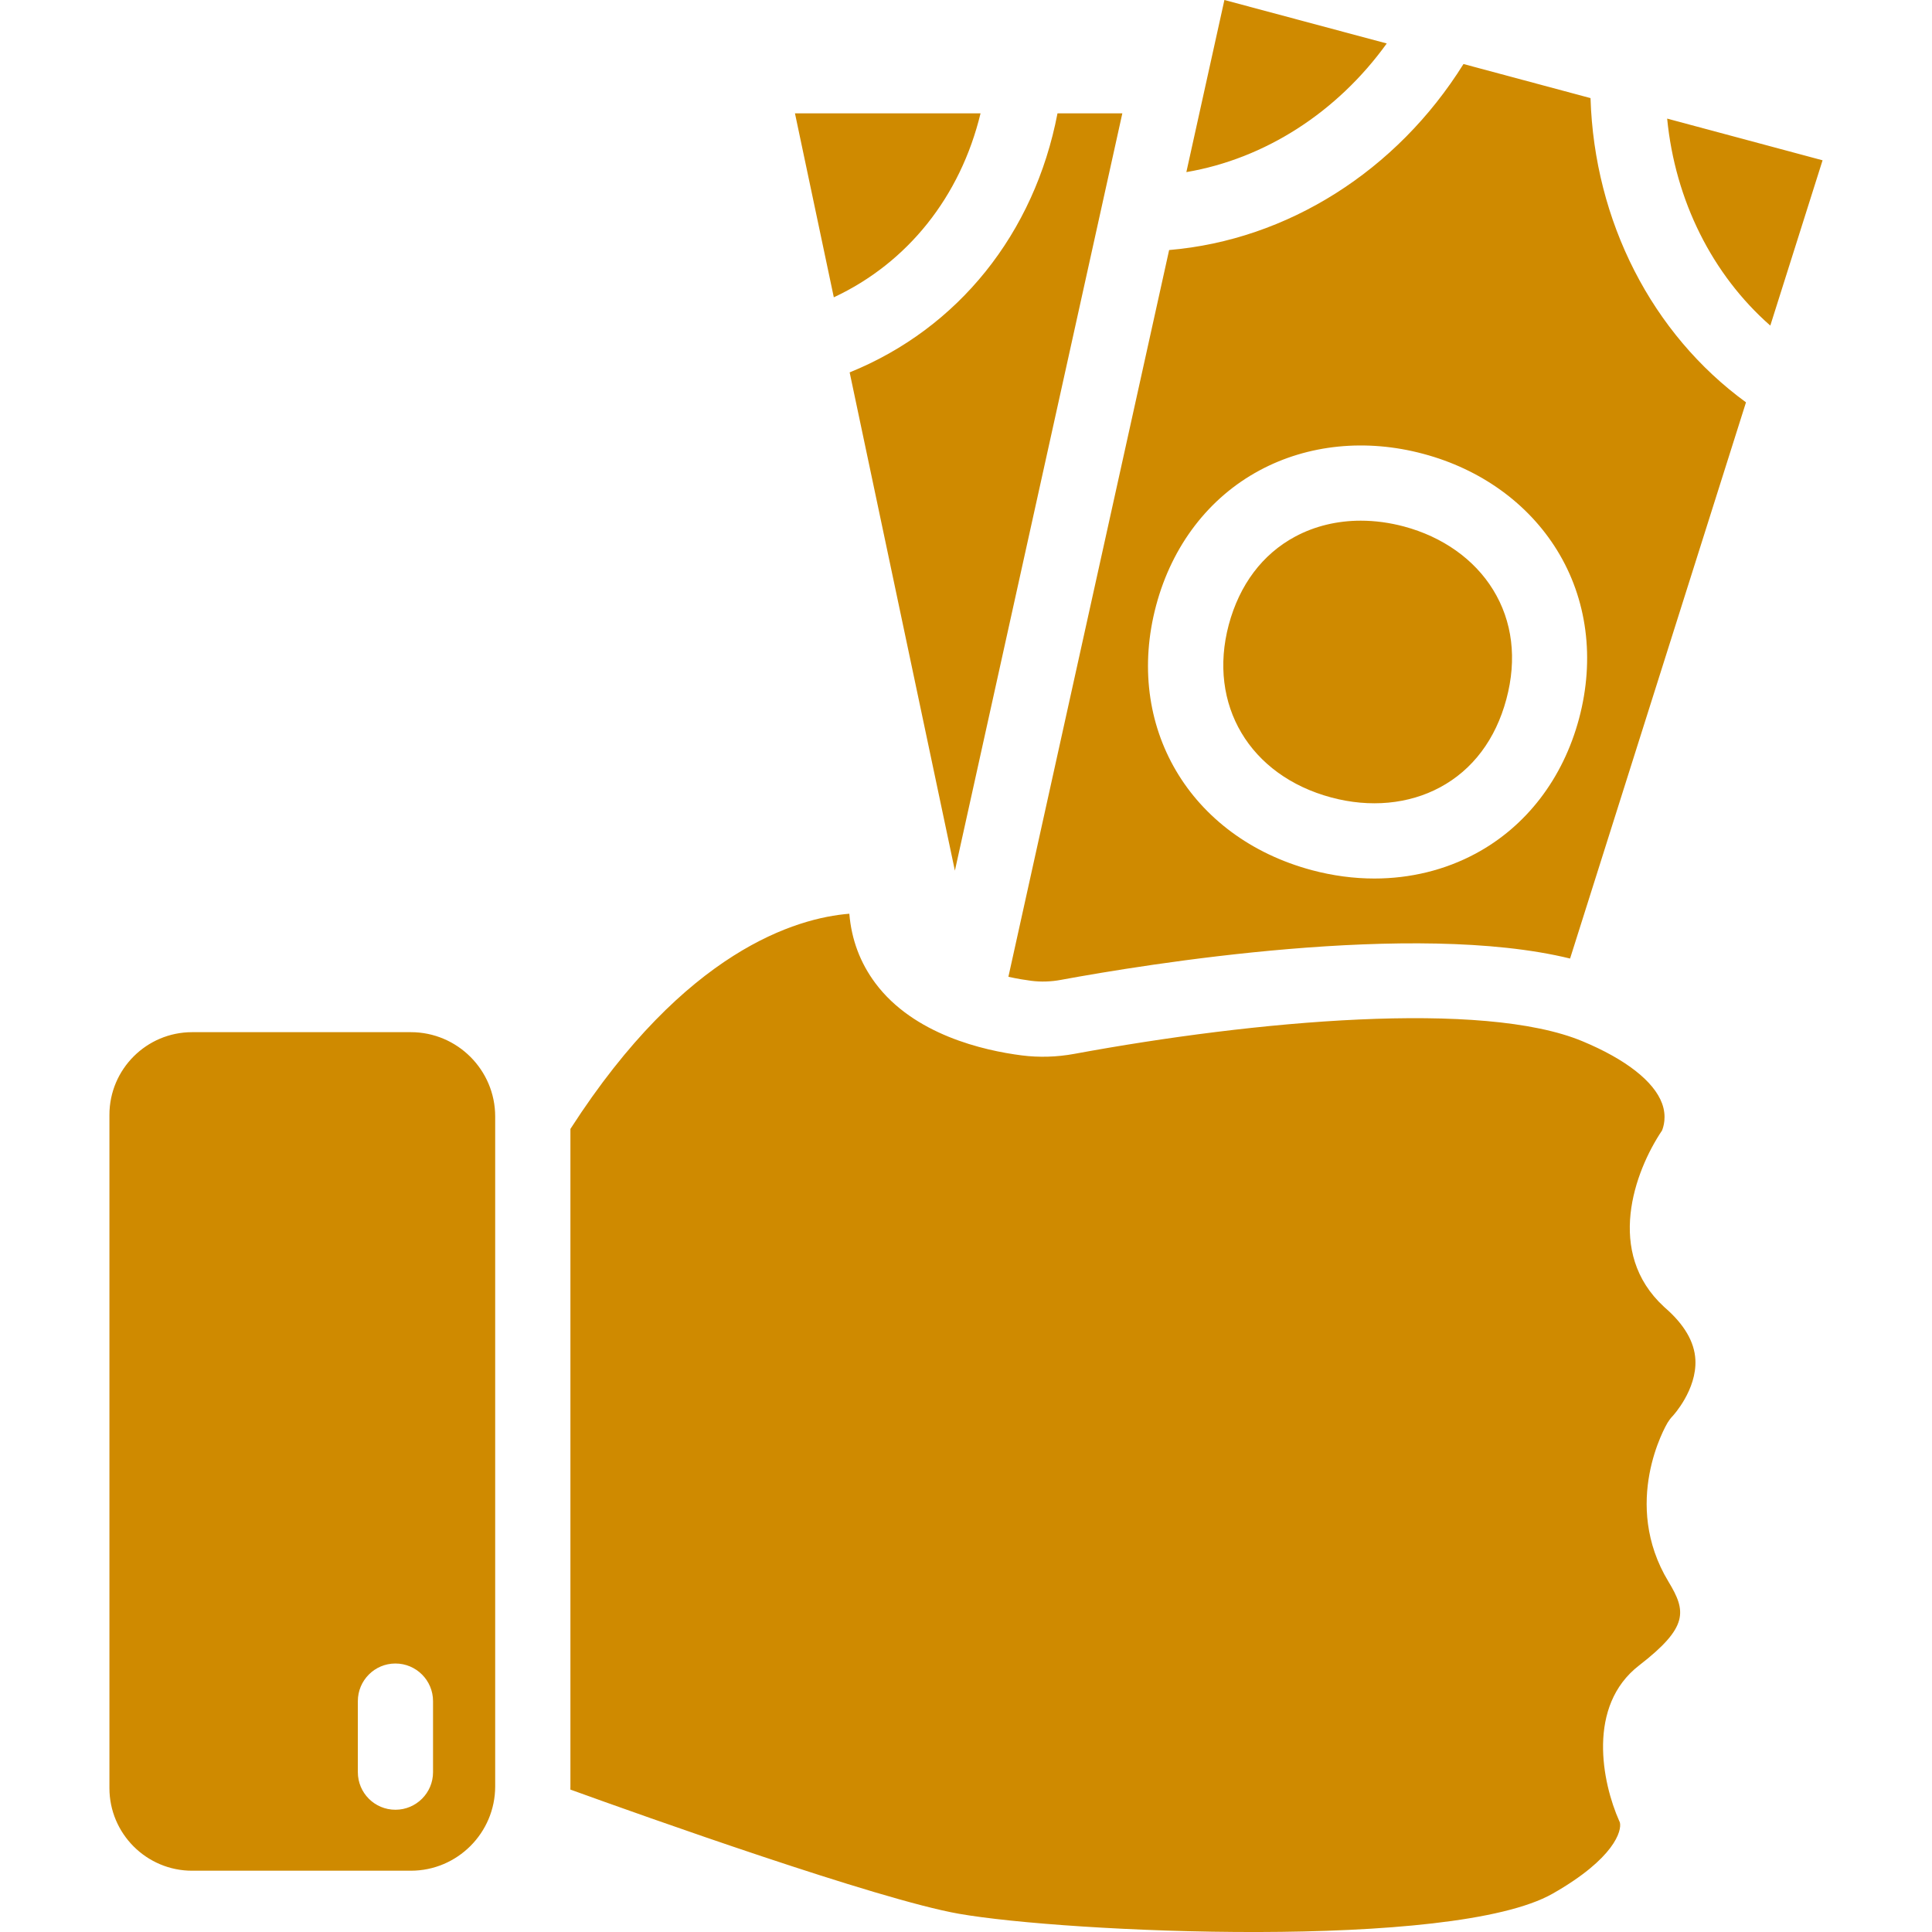 <?xml version="1.0" encoding="UTF-8"?>
<svg xmlns="http://www.w3.org/2000/svg" width="36" height="36" viewBox="0 0 36 36" fill="none">
  <g clip-path="url(#clip0_17_2232)">
    <path d="M26.522 8.457C25.456 8.171 24.372 8.28 23.47 8.765C22.526 9.272 21.841 10.165 21.543 11.28C20.943 13.527 22.163 15.602 24.444 16.214C24.834 16.318 25.225 16.37 25.61 16.37C26.278 16.37 26.924 16.213 27.497 15.905C28.441 15.398 29.125 14.505 29.423 13.391C29.721 12.276 29.575 11.161 29.012 10.25C28.474 9.379 27.59 8.742 26.522 8.457ZM28.069 13.028C27.869 13.776 27.442 14.344 26.833 14.671C26.247 14.986 25.528 15.053 24.807 14.86C23.285 14.452 22.5 13.129 22.896 11.642C23.097 10.894 23.524 10.326 24.133 9.999C24.5 9.802 24.919 9.702 25.357 9.702C25.62 9.702 25.89 9.738 26.16 9.81C26.16 9.81 26.16 9.81 26.16 9.81C26.881 10.003 27.471 10.421 27.82 10.987C28.183 11.574 28.27 12.28 28.069 13.028ZM9.227 33.286C9.227 34.153 8.522 34.858 7.655 34.858H3.579C2.73 34.858 2.039 34.167 2.039 33.318V20.774C2.039 19.924 2.73 19.233 3.58 19.233H7.656C8.522 19.233 9.227 19.938 9.227 20.804V33.286ZM33.961 2.987L32.987 6.067C31.905 5.117 31.214 3.736 31.065 2.21L33.961 2.987ZM22.815 0L25.84 0.81C24.914 2.095 23.569 2.958 22.106 3.207L22.815 0ZM14.813 2.112H18.271C17.896 3.664 16.913 4.897 15.537 5.54L14.813 2.112ZM15.832 6.939C17.858 6.118 19.275 4.349 19.705 2.112H20.913L17.793 16.223L15.832 6.939ZM30.97 20.561C31.061 20.808 30.994 21.006 30.969 21.066C30.454 21.833 29.91 23.34 31.004 24.348C31.009 24.353 31.015 24.358 31.02 24.363C31.382 24.676 31.574 25.003 31.591 25.336C31.62 25.898 31.173 26.38 31.172 26.381C31.134 26.42 31.101 26.464 31.072 26.511C31.037 26.571 30.203 28.007 31.09 29.473C31.423 30.023 31.466 30.318 30.542 31.033C29.566 31.787 29.851 33.212 30.174 33.936C30.177 33.942 30.18 33.949 30.183 33.955C30.226 34.11 30.084 34.63 28.93 35.286C27.071 36.343 19.847 36.009 17.867 35.66C16.358 35.395 12.002 33.843 10.628 33.346C10.629 33.326 10.629 33.306 10.629 33.286V21.036C10.631 21.033 10.633 21.03 10.634 21.028C12.773 17.707 14.846 17.105 15.826 17.026C15.866 17.509 16.029 17.942 16.312 18.321C17.027 19.279 18.328 19.575 19.04 19.666C19.363 19.707 19.694 19.697 20.02 19.637C23.384 19.016 27.637 18.629 29.489 19.403C30.293 19.738 30.819 20.149 30.97 20.561ZM29.256 17.861C26.349 17.149 21.343 17.968 19.766 18.259C19.582 18.293 19.397 18.299 19.217 18.276C19.11 18.262 18.96 18.239 18.79 18.201L21.785 4.659C23.989 4.473 26.027 3.185 27.27 1.193L29.637 1.828C29.708 4.124 30.782 6.22 32.534 7.497L29.256 17.861ZM7.368 30.997C6.981 30.997 6.668 31.311 6.668 31.698V33.022C6.668 33.409 6.981 33.722 7.368 33.722C7.755 33.722 8.069 33.409 8.069 33.022V31.698C8.069 31.311 7.755 30.997 7.368 30.997Z" fill="#CF8A00"></path>
  </g>
  <defs>
    <clipPath id="clip0_17_2232">
      <rect width="36" height="36" fill="white"></rect>
    </clipPath>
  </defs>
</svg>
